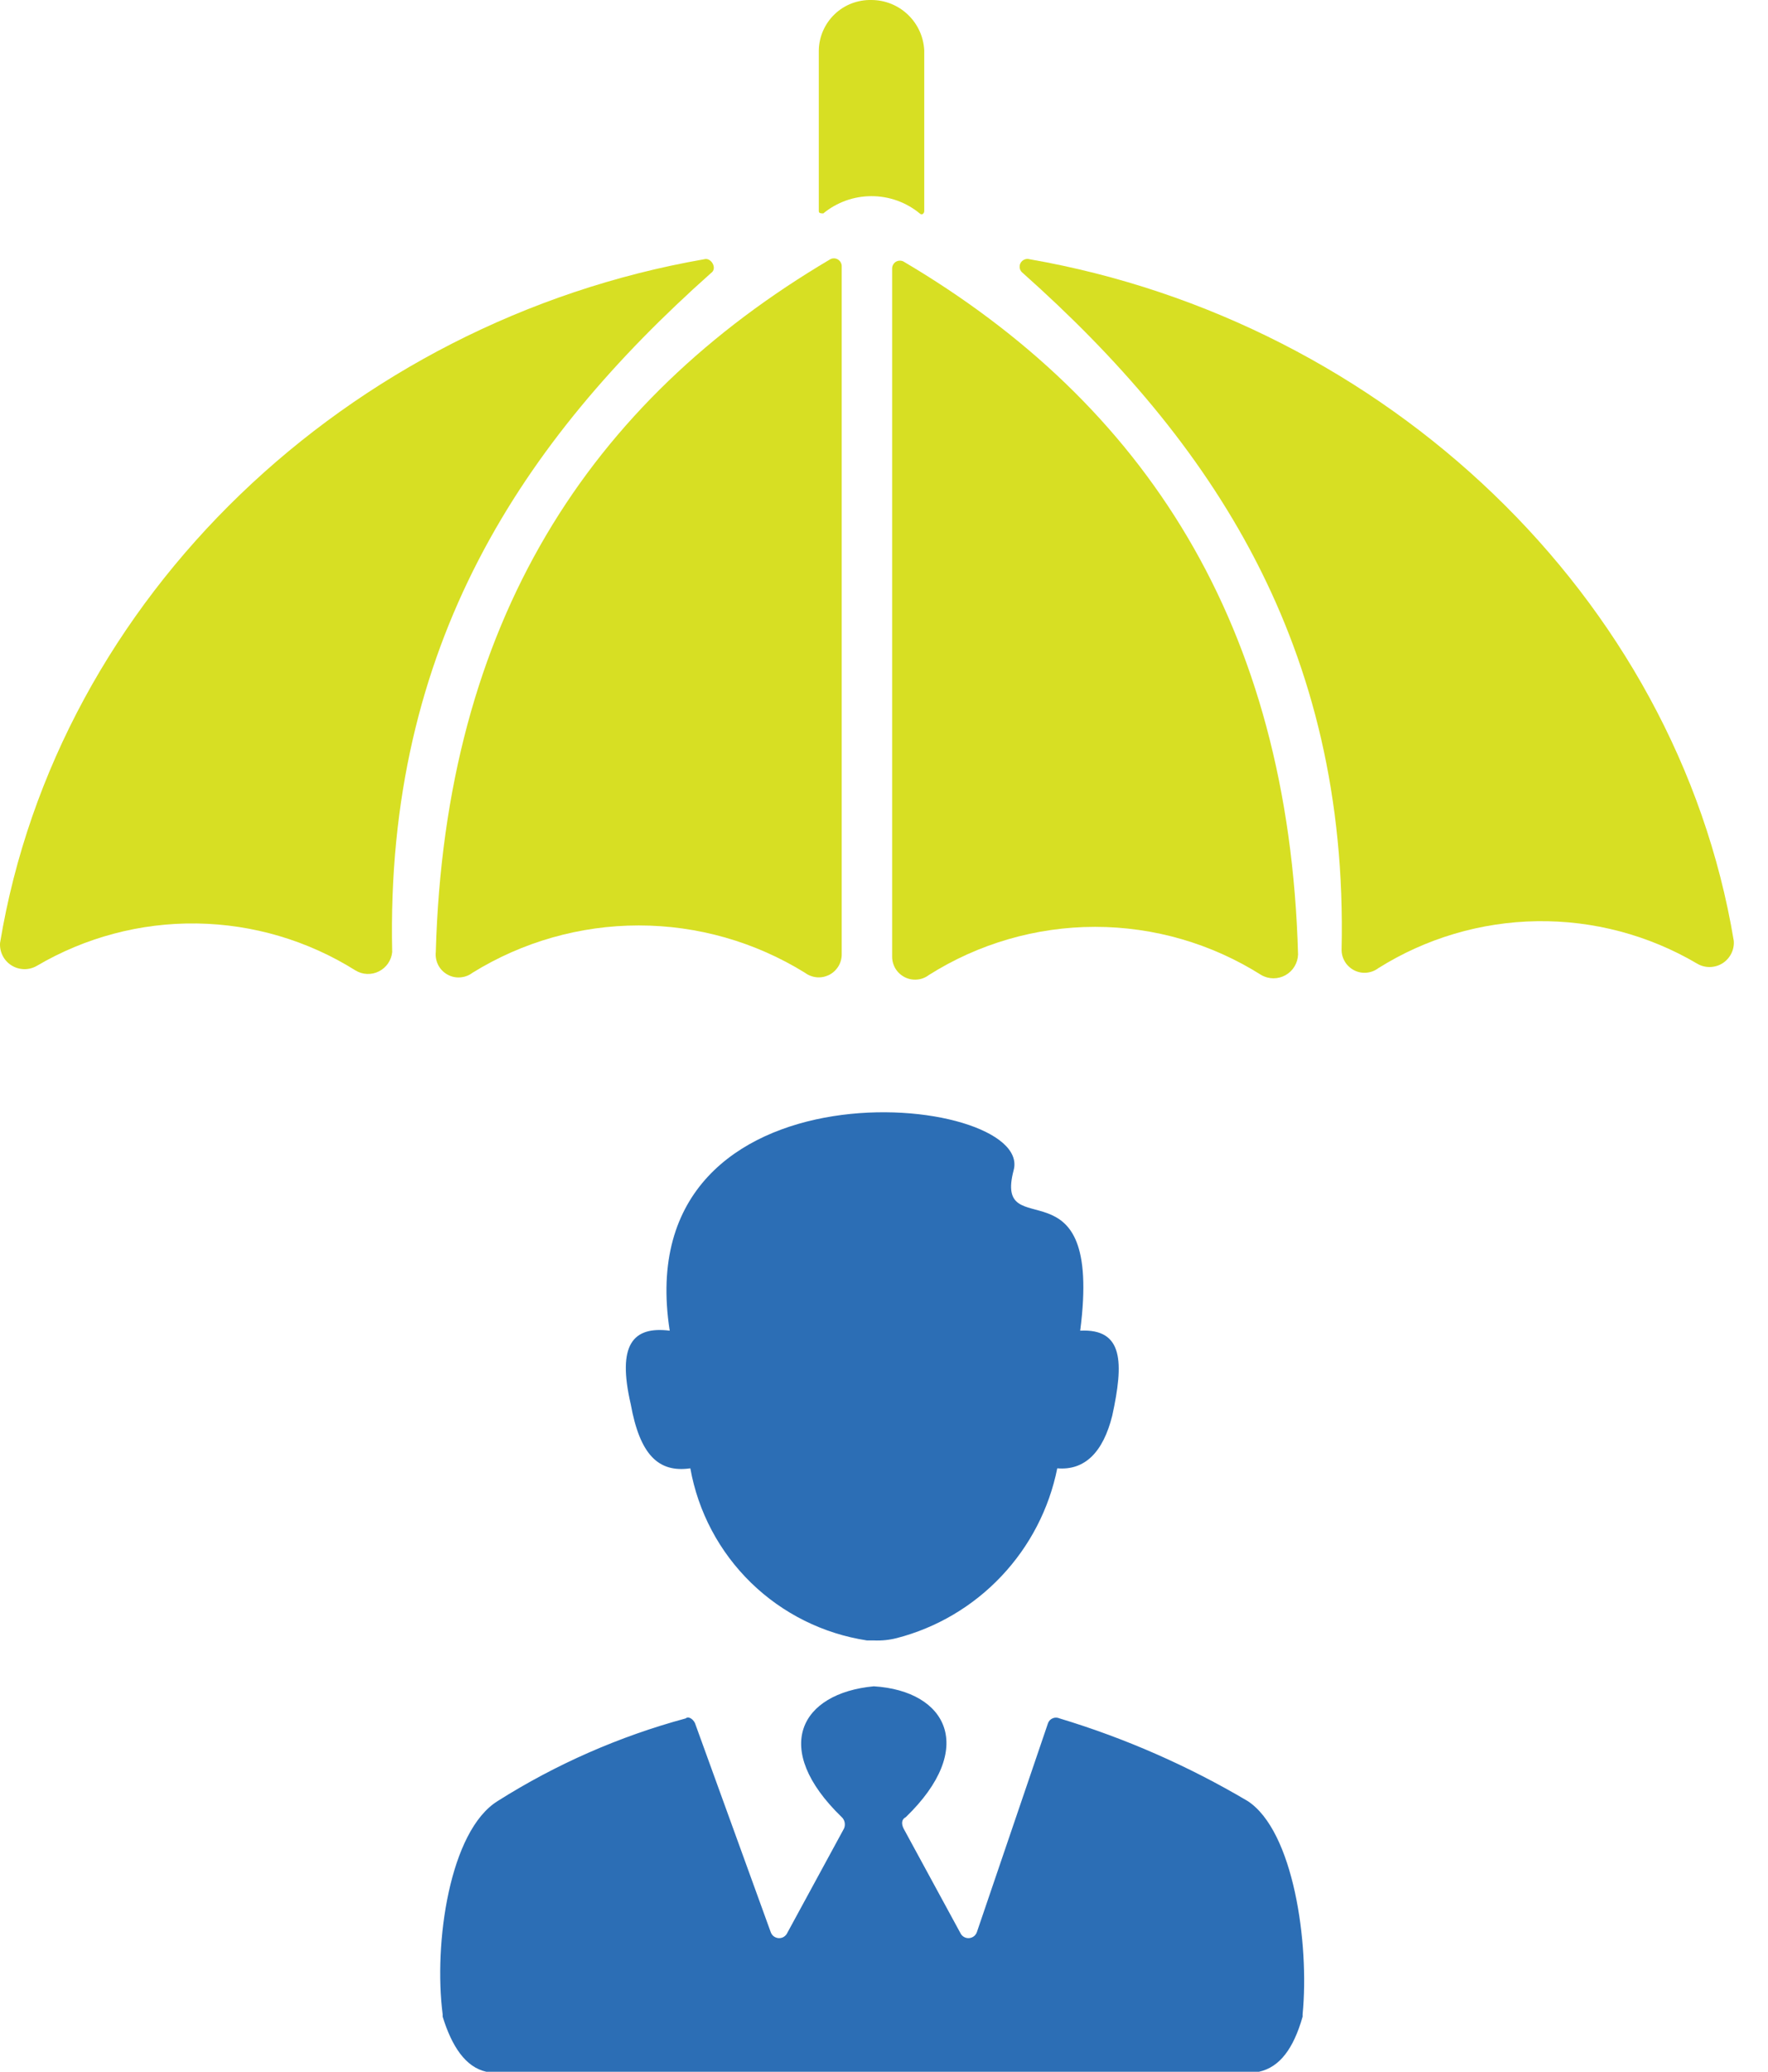 <svg width="35" height="41" viewBox="0 0 35 41" fill="none" xmlns="http://www.w3.org/2000/svg">
<path d="M12.486 27.788C12.667 28.787 13.031 29.15 13.666 29.059C13.82 29.921 14.24 30.712 14.867 31.323C15.494 31.934 16.297 32.333 17.162 32.465H17.298C17.451 32.472 17.604 32.457 17.752 32.419C18.544 32.214 19.261 31.79 19.823 31.195C20.385 30.601 20.769 29.861 20.93 29.059C21.475 29.105 21.838 28.741 22.019 28.015C22.246 26.971 22.246 26.29 21.384 26.335C21.838 22.839 19.659 24.7 20.067 23.157C20.476 21.613 12.395 20.796 13.258 26.335C12.531 26.244 12.213 26.607 12.486 27.788Z" fill="#2C6EB5"/>
<path d="M24.698 35.643C23.527 34.95 22.277 34.401 20.975 34.008C20.954 33.999 20.932 33.993 20.909 33.993C20.886 33.992 20.863 33.996 20.842 34.005C20.821 34.013 20.802 34.026 20.785 34.042C20.769 34.058 20.757 34.078 20.748 34.099L19.341 38.231C19.331 38.263 19.312 38.292 19.287 38.314C19.261 38.336 19.23 38.35 19.196 38.355C19.163 38.36 19.129 38.355 19.098 38.341C19.068 38.327 19.041 38.304 19.023 38.276L17.888 36.188C17.843 36.097 17.843 36.006 17.933 35.961C19.341 34.599 18.751 33.463 17.298 33.373C15.845 33.509 15.255 34.599 16.662 35.961C16.693 35.989 16.713 36.026 16.721 36.067C16.729 36.108 16.725 36.15 16.708 36.188L15.573 38.276C15.554 38.304 15.528 38.327 15.498 38.341C15.467 38.355 15.433 38.36 15.399 38.355C15.366 38.35 15.335 38.336 15.309 38.314C15.284 38.292 15.265 38.263 15.255 38.231L13.757 34.099C13.711 34.008 13.621 33.963 13.575 34.008C12.26 34.364 11.005 34.915 9.853 35.643C8.899 36.233 8.582 38.458 8.763 39.865V39.911C8.945 40.501 9.217 40.91 9.626 41.001H24.925C25.333 40.91 25.606 40.546 25.787 39.911V39.865C25.924 38.458 25.606 36.233 24.698 35.643Z" fill="#2C6EB5"/>
<path d="M9.353 19.252C10.342 18.64 11.482 18.315 12.645 18.315C13.808 18.315 14.947 18.64 15.936 19.252C16.003 19.302 16.084 19.333 16.168 19.341C16.252 19.349 16.336 19.332 16.412 19.295C16.487 19.257 16.55 19.199 16.595 19.127C16.639 19.056 16.663 18.973 16.663 18.889V5.267C16.663 5.241 16.656 5.215 16.642 5.191C16.629 5.168 16.61 5.149 16.587 5.135C16.565 5.121 16.539 5.114 16.512 5.113C16.485 5.112 16.459 5.119 16.436 5.131C11.669 7.946 8.809 12.305 8.627 18.843C8.618 18.931 8.635 19.02 8.675 19.099C8.716 19.178 8.779 19.243 8.856 19.286C8.933 19.33 9.021 19.35 9.11 19.343C9.198 19.337 9.283 19.306 9.353 19.252Z" fill="#D7DF23"/>
<path d="M14.075 5.404C14.211 5.313 14.075 5.086 13.938 5.131C6.902 6.357 1.136 11.806 0.001 18.662C-0.005 18.749 0.013 18.837 0.053 18.915C0.093 18.994 0.154 19.06 0.228 19.106C0.303 19.153 0.389 19.178 0.477 19.18C0.564 19.182 0.651 19.159 0.727 19.116C1.687 18.551 2.782 18.26 3.895 18.276C5.008 18.292 6.095 18.614 7.038 19.206C7.107 19.248 7.186 19.272 7.267 19.275C7.348 19.278 7.428 19.261 7.501 19.224C7.573 19.188 7.635 19.134 7.681 19.068C7.727 19.001 7.756 18.924 7.764 18.843C7.628 12.759 10.352 8.718 14.075 5.404Z" fill="#D7DF23"/>
<path d="M25.697 18.889C25.515 12.351 22.655 7.992 17.888 5.177C17.865 5.164 17.838 5.158 17.812 5.159C17.785 5.159 17.759 5.167 17.736 5.18C17.713 5.194 17.694 5.214 17.681 5.237C17.668 5.26 17.661 5.286 17.661 5.313V18.934C17.661 19.018 17.685 19.101 17.729 19.173C17.773 19.244 17.837 19.302 17.912 19.34C17.988 19.378 18.072 19.394 18.156 19.386C18.24 19.379 18.32 19.348 18.387 19.297C19.372 18.674 20.514 18.343 21.679 18.343C22.844 18.343 23.985 18.674 24.97 19.297C25.043 19.339 25.126 19.361 25.209 19.361C25.294 19.361 25.376 19.34 25.449 19.299C25.522 19.258 25.584 19.198 25.627 19.126C25.67 19.055 25.694 18.973 25.697 18.889Z" fill="#D7DF23"/>
<path d="M20.385 5.131C20.35 5.12 20.312 5.122 20.279 5.137C20.245 5.151 20.218 5.177 20.201 5.21C20.185 5.242 20.181 5.28 20.189 5.315C20.198 5.351 20.219 5.382 20.249 5.404C23.971 8.718 26.695 12.759 26.559 18.798C26.559 18.882 26.582 18.965 26.627 19.037C26.671 19.108 26.735 19.166 26.81 19.204C26.885 19.242 26.97 19.258 27.054 19.25C27.138 19.242 27.218 19.212 27.285 19.161C28.228 18.569 29.315 18.247 30.428 18.231C31.541 18.215 32.637 18.505 33.596 19.07C33.672 19.116 33.759 19.139 33.847 19.138C33.936 19.137 34.023 19.112 34.098 19.065C34.173 19.018 34.233 18.951 34.273 18.872C34.313 18.793 34.33 18.704 34.322 18.616C33.187 11.806 27.422 6.357 20.385 5.131Z" fill="#D7DF23"/>
<path d="M17.253 0C17.118 -0.003 16.985 0.02 16.859 0.068C16.734 0.116 16.619 0.189 16.522 0.282C16.425 0.375 16.348 0.486 16.294 0.609C16.24 0.732 16.211 0.865 16.209 0.999V4.178C16.209 4.223 16.254 4.223 16.299 4.223C16.568 4.002 16.905 3.882 17.253 3.882C17.6 3.882 17.937 4.002 18.206 4.223C18.251 4.268 18.297 4.223 18.297 4.178V0.999C18.284 0.731 18.169 0.477 17.974 0.291C17.78 0.105 17.522 0.001 17.253 0Z" fill="#D7DF23"/>
</svg>
